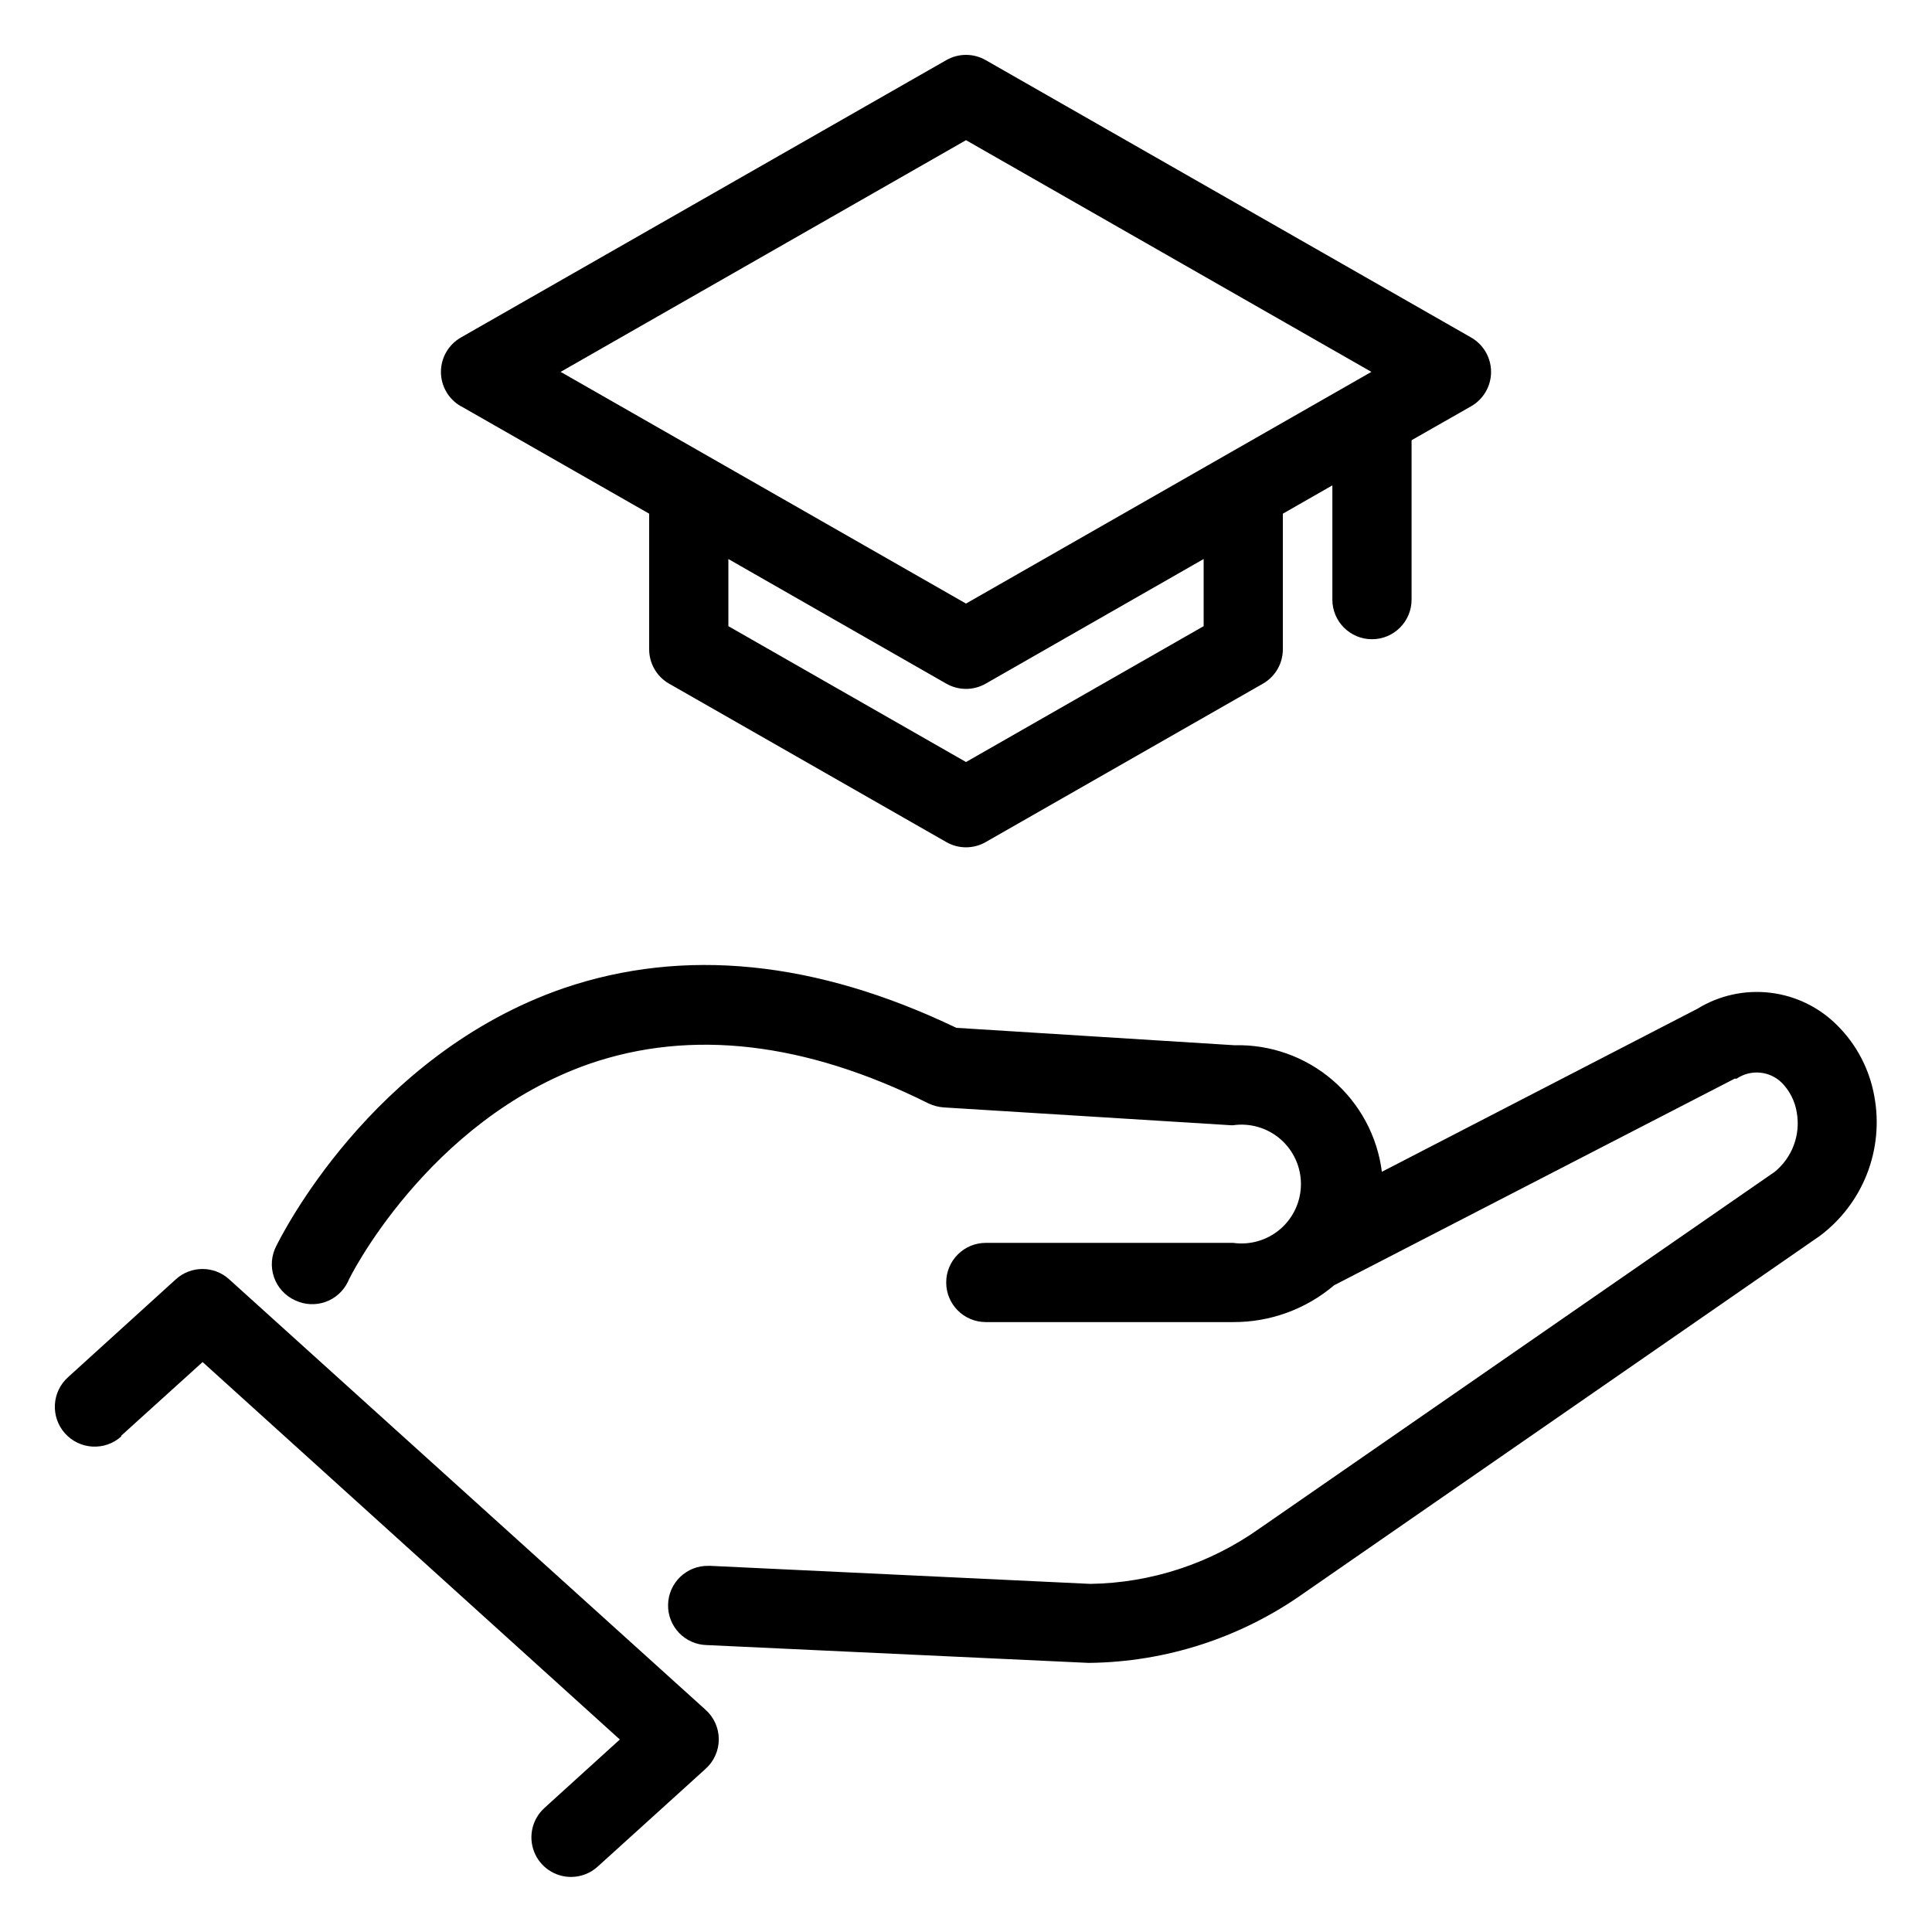 <?xml version="1.0" encoding="UTF-8"?>
<!-- Uploaded to: SVG Repo, www.svgrepo.com, Generator: SVG Repo Mixer Tools -->
<svg fill="#000000" width="800px" height="800px" version="1.1" viewBox="144 144 512 512" xmlns="http://www.w3.org/2000/svg">
 <g>
  <path d="m176.12 524.48 21.57-19.523 110.57 100.03-19.996 18.156 0.004 0.004c-3.215 2.918-4.297 7.516-2.727 11.562 1.57 4.047 5.469 6.711 9.809 6.699 2.602-0.004 5.109-0.977 7.035-2.727l28.551-25.871-0.004-0.004c2.262-1.992 3.555-4.859 3.555-7.871 0-3.012-1.293-5.879-3.555-7.871l-126.21-114.04c-4-3.637-10.113-3.637-14.117 0l-28.547 25.926c-4.348 3.883-4.727 10.555-0.84 14.902 3.883 4.348 10.555 4.723 14.902 0.84z"/>
  <path d="m222.2 488.59c2.512 1.207 5.402 1.363 8.031 0.438 2.625-0.926 4.777-2.859 5.981-5.371 0-0.418 20.992-42.719 63.973-57.727 26.922-9.289 57.203-5.824 89.898 10.496v-0.004c1.254 0.594 2.606 0.949 3.988 1.051l76.098 4.723h0.629c4.519-0.641 9.094 0.707 12.539 3.695 3.449 2.992 5.426 7.328 5.426 11.891 0 4.566-1.977 8.902-5.426 11.895-3.445 2.988-8.02 4.336-12.539 3.695h-65.547c-5.797 0-10.496 4.699-10.496 10.496s4.699 10.496 10.496 10.496h65.602c9.781 0.039 19.258-3.426 26.711-9.762l106.12-54.738h0.523c3.731-2.535 8.73-2.098 11.965 1.051 2.117 2.144 3.512 4.894 3.988 7.871 0.52 2.906 0.25 5.894-0.773 8.664-1.023 2.766-2.766 5.211-5.051 7.082l-136.45 94.465v-0.004c-13.129 9.363-28.797 14.508-44.922 14.75l-100.66-4.777h-0.527c-5.797-0.129-10.602 4.465-10.73 10.262-0.133 5.797 4.461 10.602 10.258 10.73l101.18 4.723c20.543-0.203 40.527-6.707 57.254-18.629l136.45-94.465c5.637-4.195 9.984-9.883 12.555-16.422 2.566-6.539 3.254-13.668 1.984-20.578-1.254-7.141-4.68-13.723-9.816-18.84-4.781-4.812-11.047-7.867-17.781-8.664-6.738-0.801-13.547 0.699-19.32 4.258l-83.602 43.191c-1.195-9.438-5.852-18.094-13.066-24.289-7.211-6.195-16.473-9.492-25.98-9.246l-73.734-4.617c-37.207-17.844-72.211-21.359-104.07-10.496-51.219 17.688-75.098 66.281-76.098 68.223-1.359 2.559-1.602 5.566-0.668 8.309 0.938 2.742 2.961 4.977 5.602 6.176z"/>
  <path d="m266.23 251.69 49.805 28.441v35.898c-0.016 3.766 1.988 7.25 5.246 9.129l73.473 41.984c3.246 1.875 7.25 1.875 10.496 0l73.473-41.984c3.262-1.879 5.262-5.363 5.246-9.129v-35.898l13.121-7.504v30.281c0 5.797 4.699 10.496 10.496 10.496s10.496-4.699 10.496-10.496v-41.984c0.027-0.086 0.027-0.176 0-0.262l15.742-8.973h0.004c3.289-1.867 5.32-5.352 5.32-9.133s-2.031-7.269-5.32-9.133l-128.58-73.473c-3.246-1.875-7.25-1.875-10.496 0l-128.58 73.473h0.004c-3.289 1.863-5.324 5.352-5.324 9.133s2.035 7.266 5.324 9.133zm196.75 58.25-62.977 36.004-62.977-36.004v-17.789l57.727 33.012v-0.004c3.246 1.875 7.25 1.875 10.496 0l57.727-33.012zm-62.977-128.79 107.43 61.402-107.43 61.402-107.43-61.402z"/>
 </g>
</svg>